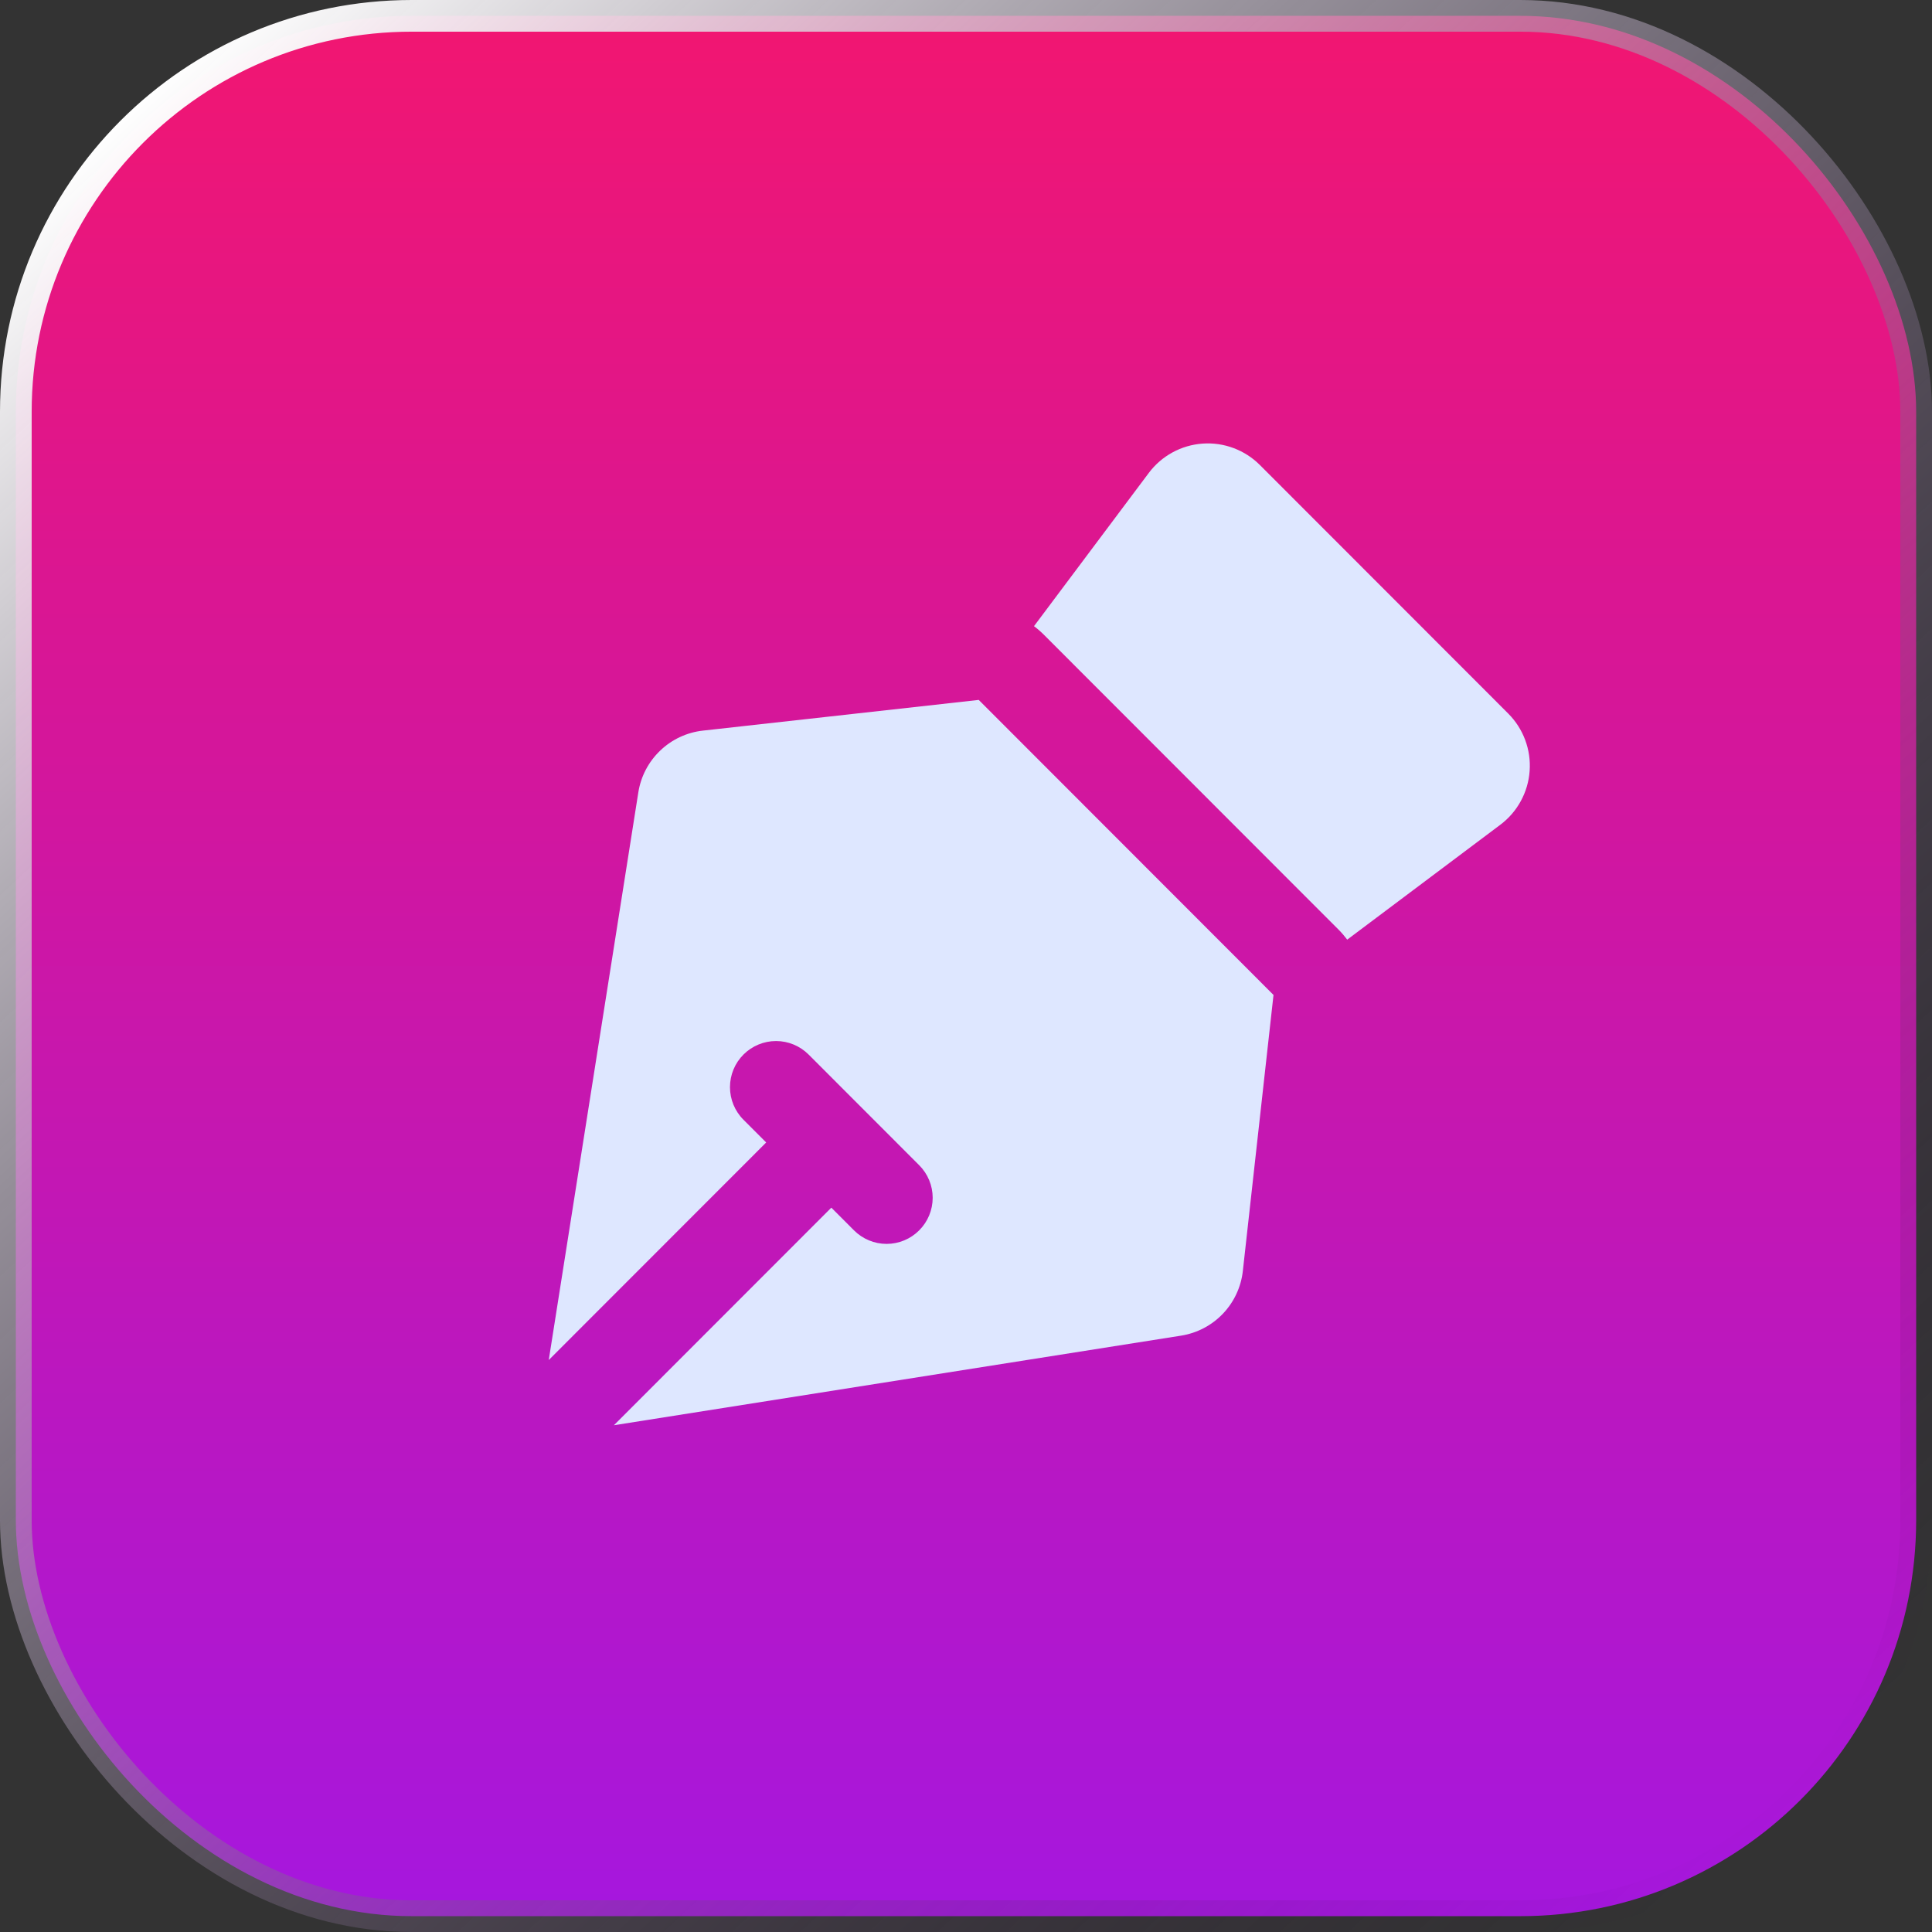 <svg xmlns="http://www.w3.org/2000/svg" width="61" height="61" viewBox="0 0 61 61" fill="none"><rect x="0" y="0" width="61" height="61" fill="#333333" stroke="none"/><rect x="0.5" y="0.5" width="60" height="60" rx="12.5" fill="url(#paint0_linear_37_44)" stroke="url(#paint1_linear_37_44)"></rect><path fill-rule="evenodd" clip-rule="evenodd" d="M36.272 14.931L32.647 19.77C32.756 19.852 32.861 19.943 32.959 20.041L42.266 29.355C42.364 29.453 42.453 29.558 42.536 29.668L47.372 26.039C47.638 25.839 47.859 25.584 48.018 25.291C48.178 24.998 48.273 24.674 48.296 24.341C48.32 24.009 48.272 23.675 48.155 23.362C48.039 23.05 47.856 22.766 47.621 22.53L39.779 14.682C39.543 14.446 39.26 14.264 38.947 14.147C38.635 14.03 38.301 13.982 37.969 14.006C37.636 14.03 37.313 14.124 37.02 14.284C36.727 14.444 36.472 14.664 36.272 14.931ZM20.154 25.019L17.326 42.941L24.191 36.072L23.474 35.354C23.201 35.081 23.048 34.711 23.048 34.325C23.048 33.939 23.201 33.569 23.474 33.296C23.747 33.023 24.117 32.869 24.503 32.869C24.888 32.869 25.258 33.023 25.531 33.296L29.021 36.789C29.294 37.062 29.448 37.432 29.448 37.818C29.448 38.204 29.294 38.575 29.021 38.847C28.749 39.12 28.379 39.274 27.993 39.274C27.607 39.274 27.237 39.12 26.964 38.847L26.248 38.13L19.383 45L37.291 42.171C37.795 42.091 38.259 41.848 38.611 41.479C38.963 41.11 39.185 40.636 39.241 40.128L40.209 31.414L30.902 22.099L22.194 23.068C21.687 23.124 21.213 23.346 20.845 23.699C20.476 24.051 20.233 24.515 20.154 25.019Z" fill="#DEE7FF"></path><defs><linearGradient id="paint0_linear_37_44" x1="30.5" y1="0" x2="30.5" y2="61" gradientUnits="userSpaceOnUse"><stop stop-color="#F21670"></stop><stop offset="1" stop-color="#A517DF"></stop></linearGradient><linearGradient id="paint1_linear_37_44" x1="4" y1="3.5" x2="55" y2="58.5" gradientUnits="userSpaceOnUse"><stop stop-color="white"></stop><stop offset="1" stop-color="#260939" stop-opacity="0"></stop></linearGradient></defs></svg>